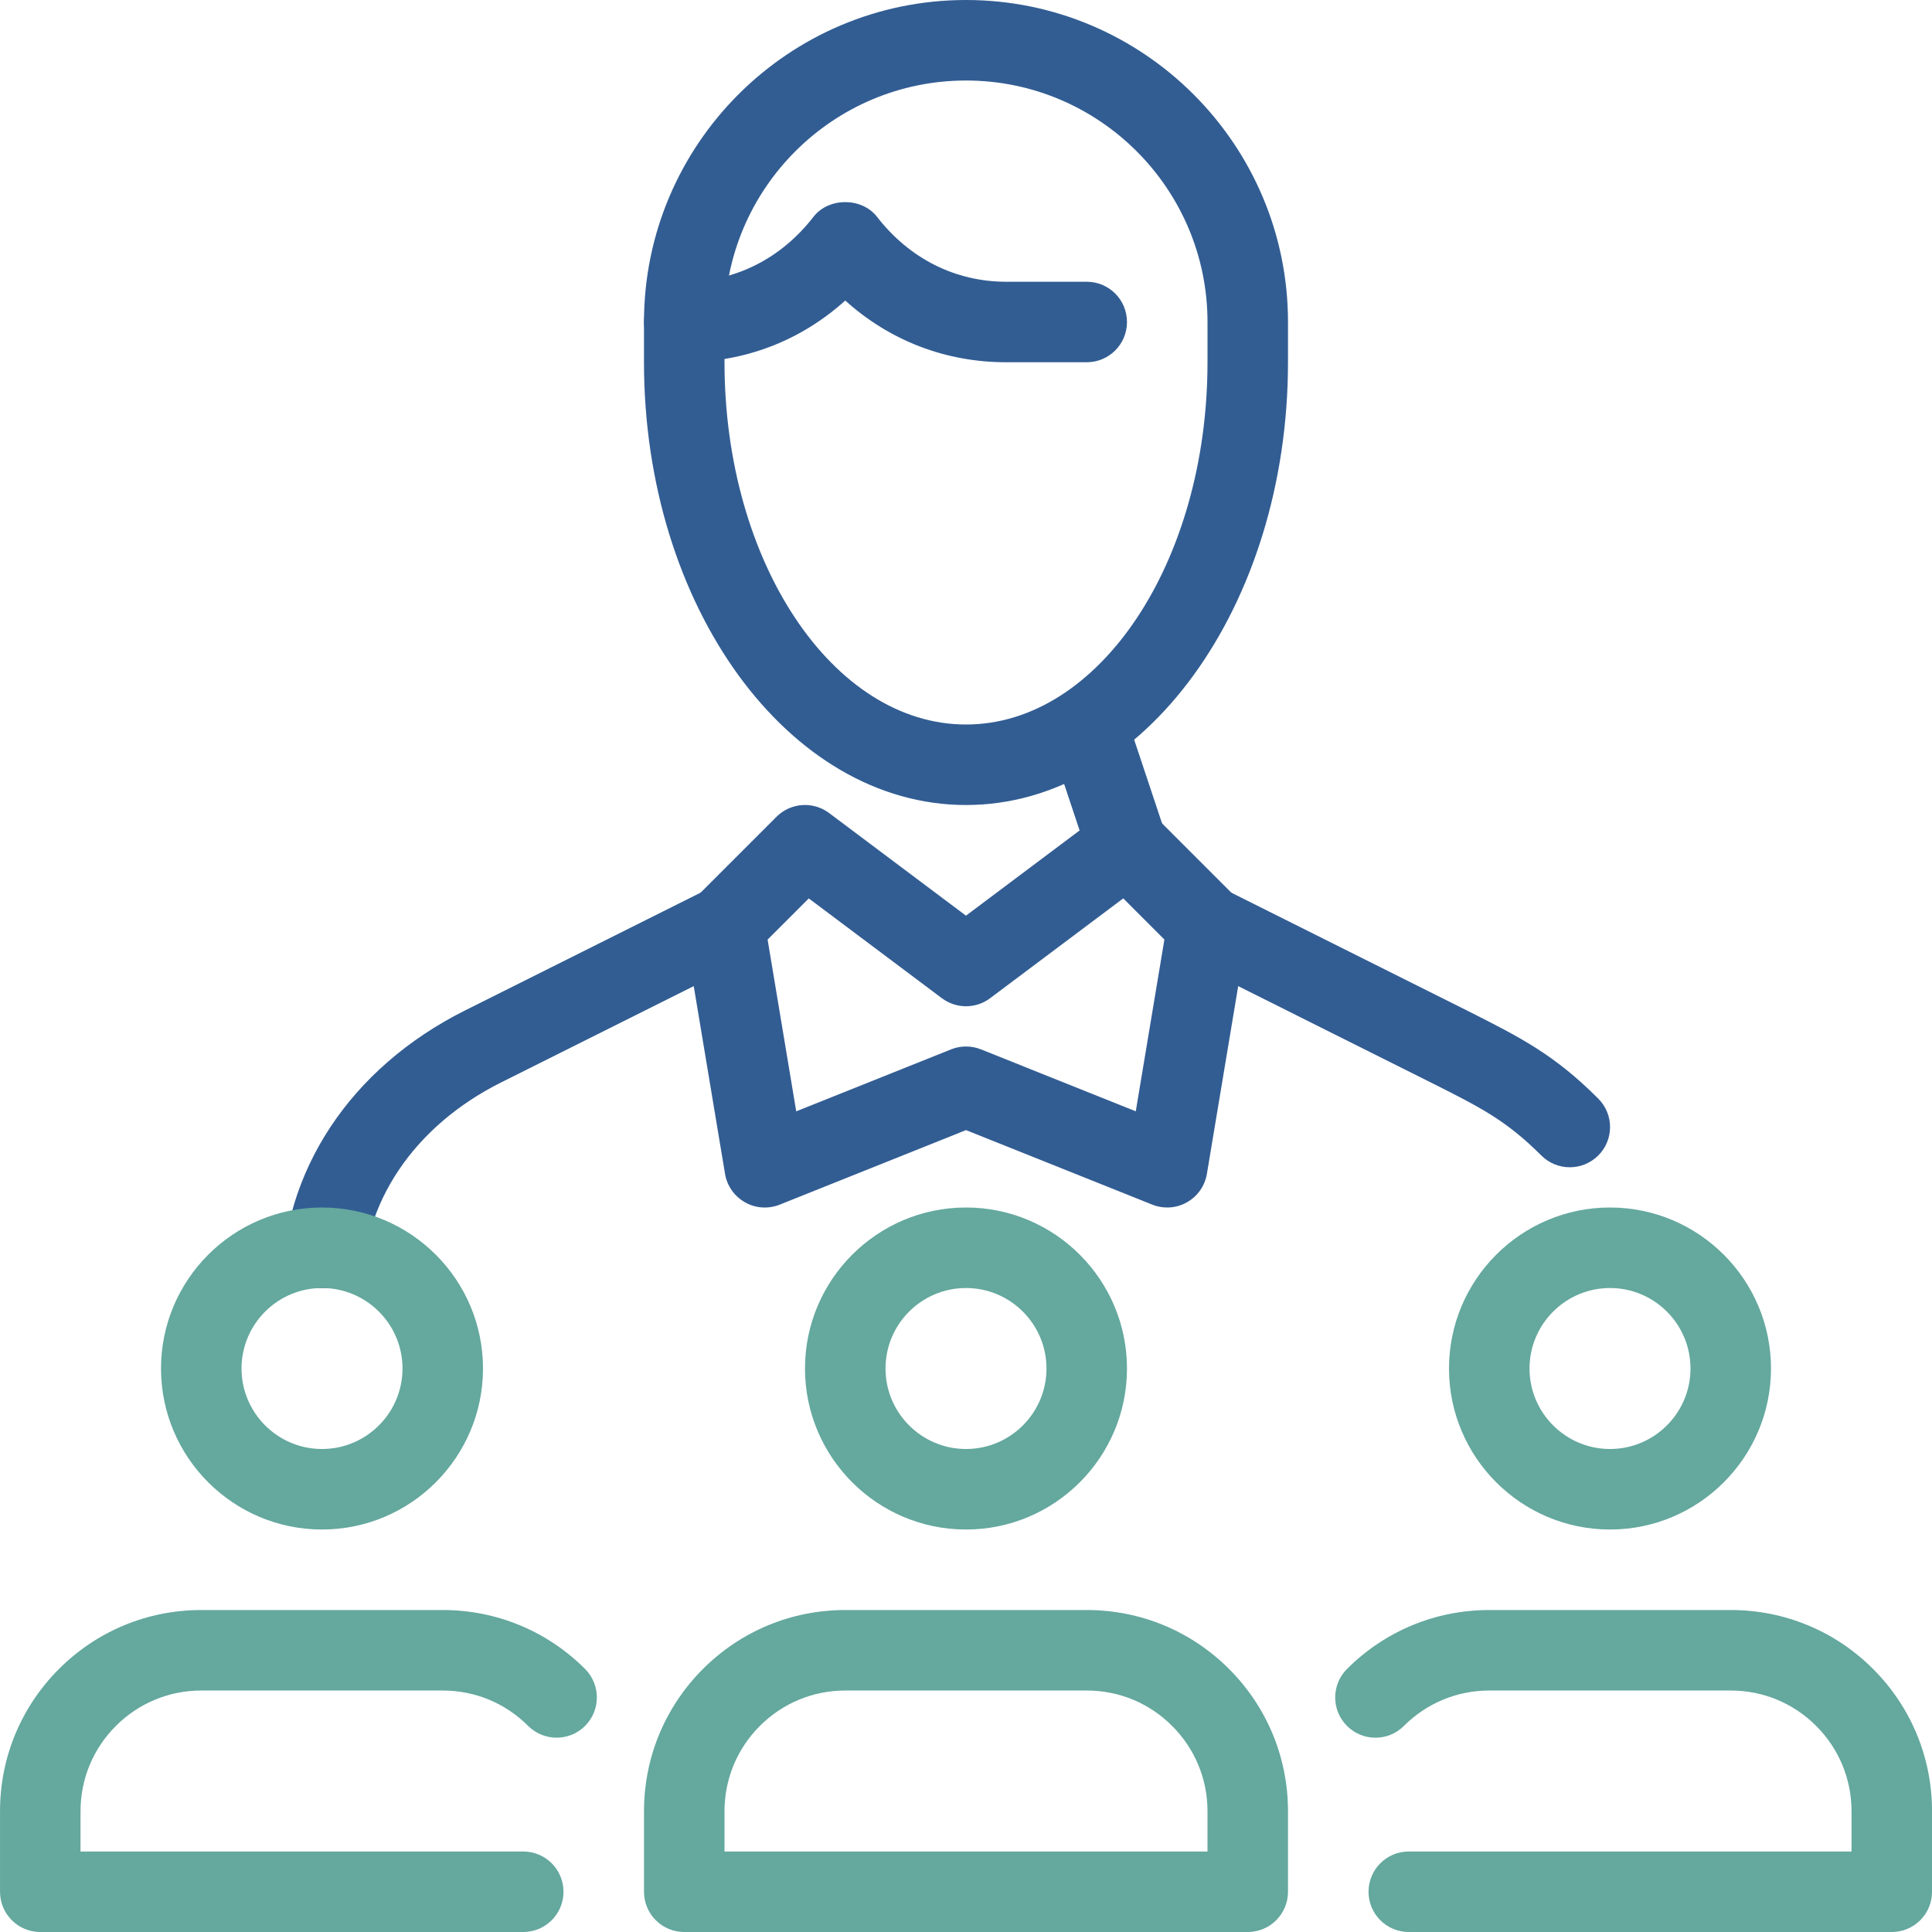<svg fill="none" height="80" viewBox="0 0 80 80" width="80" xmlns="http://www.w3.org/2000/svg"><g fill="#325d93"><path d="m43.419 30.529 3.16-1.054 1.666 5-3.16 1.054z"/><path d="m40 33.334c-7.352 0-13.334-8.225-13.334-18.334v-1.666c0-7.352 5.981-13.334 13.334-13.334 7.352 0 13.333 5.981 13.333 13.334v1.666c0 10.108-5.981 18.334-13.333 18.334zm0-30c-5.515 0-10 4.485-10 10v1.666c0 8.27 4.485 15 10 15 5.515 0 10-6.73 10-15v-1.666c0-5.515-4.485-10-10-10z"/><path d="m48.333 50c-.21 0-.42-.038-.619-.118l-7.715-3.087-7.713 3.087c-.472.187-.999.153-1.437-.097-.44-.247-.743-.68-.827-1.178l-1.667-10c-.088-.531.085-1.072.465-1.453l3.333-3.333c.587-.586 1.515-.653 2.179-.155l5.667 4.25 5.666-4.25c.662-.496 1.592-.433 2.179.155l3.333 3.333c.382.382.553.922.465 1.453l-1.667 10c-.083.498-.387.931-.827 1.178-.252.143-.533.215-.816.215zm-8.333-6.667c.21 0 .42.039.62.119l6.41 2.565 1.185-7.112-1.703-1.705-5.512 4.133c-.591.445-1.408.445-2 0l-5.51-4.132-1.705 1.705 1.185 7.112 6.41-2.565c.2-.081.41-.12.621-.12z"/><path d="m15 53.333h-3.333c0-4.819 2.837-9.113 7.587-11.492l10-5 1.492 2.982-10 5c-3.597 1.802-5.745 4.981-5.745 8.51z"/><path d="m65 48.334c-.427 0-.853-.163-1.178-.488-1.447-1.447-2.517-1.987-4.459-2.965l-10.108-5.055c-.823-.411-1.156-1.413-.745-2.237.413-.823 1.415-1.155 2.237-.745l10 5c2.22 1.12 3.609 1.821 5.433 3.647.652.652.652 1.705 0 2.356-.327.324-.753.487-1.18.487z"/><path d="m45 15h-3.333c-2.516 0-4.827-.896-6.667-2.555-1.84 1.659-4.15 2.555-6.667 2.555-.92 0-1.666-.746-1.666-1.666 0-.921.746-1.667 1.666-1.667 2.107 0 4.007-.955 5.349-2.687.631-.815 2.003-.815 2.635 0 1.343 1.732 3.243 2.687 5.35 2.687h3.333c.922 0 1.666.746 1.666 1.667 0 .92-.745 1.666-1.666 1.666z"/></g><path d="m13.334 63.334c-3.677 0-6.667-2.99-6.667-6.667s2.99-6.667 6.667-6.667c3.676 0 6.666 2.99 6.666 6.667s-2.99 6.667-6.666 6.667zm0-10c-1.839 0-3.333 1.495-3.333 3.333 0 1.838 1.495 3.333 3.333 3.333 1.838 0 3.333-1.495 3.333-3.333 0-1.838-1.495-3.333-3.333-3.333z" fill="#64a89e"/><path d="m21.667 80h-20c-.92 0-1.666-.745-1.666-1.666v-3.333c0-2.225.867-4.317 2.44-5.892 1.575-1.574 3.668-2.441 5.893-2.441h10c2.227 0 4.32.868 5.893 2.441.65.654.65 1.706-.001 2.358-.652.65-1.707.648-2.357-.001-.944-.945-2.199-1.465-3.535-1.465h-10c-1.335 0-2.59.522-3.535 1.465-.945.945-1.465 2.2-1.465 3.535v1.666h18.333c.92 0 1.666.745 1.666 1.667 0 .921-.746 1.666-1.666 1.666z" fill="#64a89e"/><path d="m40 63.334c-3.677 0-6.667-2.99-6.667-6.667s2.99-6.667 6.667-6.667c3.676 0 6.666 2.99 6.666 6.667s-2.99 6.667-6.666 6.667zm0-10c-1.839 0-3.333 1.495-3.333 3.333 0 1.838 1.495 3.333 3.333 3.333 1.838 0 3.333-1.495 3.333-3.333 0-1.838-1.495-3.333-3.333-3.333z" fill="#64a89e"/><path d="m51.667 80h-23.334c-.92 0-1.666-.745-1.666-1.666v-3.333c0-2.225.867-4.317 2.44-5.892 1.575-1.574 3.668-2.441 5.893-2.441h10c2.227 0 4.32.868 5.893 2.441 1.572 1.574 2.44 3.667 2.44 5.892v3.333c0 .921-.745 1.666-1.666 1.666zm-21.667-3.333h20v-1.666c0-1.335-.521-2.592-1.465-3.535-.944-.945-2.199-1.465-3.535-1.465h-10c-1.335 0-2.59.522-3.535 1.465-.945.945-1.465 2.2-1.465 3.535z" fill="#64a89e"/><path d="m66.667 63.334c-3.677 0-6.667-2.99-6.667-6.667s2.99-6.667 6.667-6.667c3.676 0 6.666 2.99 6.666 6.667s-2.99 6.667-6.666 6.667zm0-10c-1.839 0-3.333 1.495-3.333 3.333 0 1.838 1.495 3.333 3.333 3.333 1.838 0 3.333-1.495 3.333-3.333 0-1.838-1.495-3.333-3.333-3.333z" fill="#64a89e"/><path d="m78.334 80h-20c-.921 0-1.666-.745-1.666-1.666 0-.922.745-1.667 1.666-1.667h18.334v-1.666c0-1.335-.521-2.592-1.465-3.535-.944-.945-2.199-1.465-3.535-1.465h-10c-1.335 0-2.591.522-3.535 1.465-.652.652-1.705.652-2.357 0-.651-.652-.651-1.705 0-2.357 1.573-1.574 3.667-2.441 5.892-2.441h10c2.227 0 4.32.868 5.893 2.441 1.572 1.574 2.44 3.667 2.44 5.892v3.333c0 .921-.745 1.666-1.666 1.666z" fill="#64a89e"/></svg>